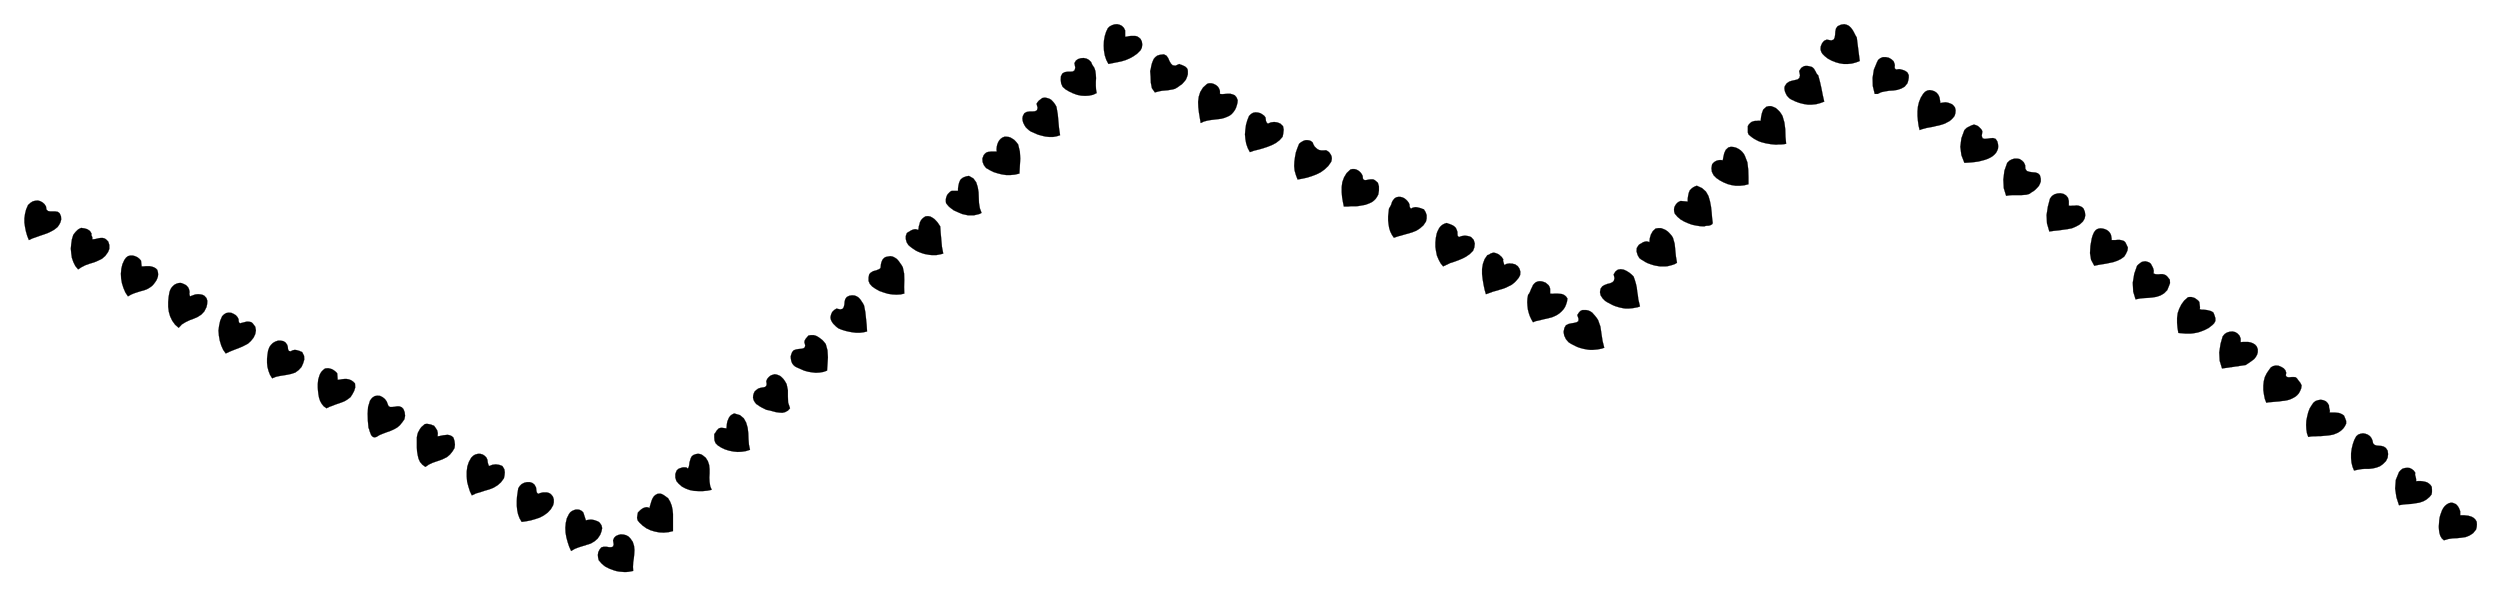 <svg xmlns="http://www.w3.org/2000/svg" fill-rule="evenodd" height="2.786in" preserveAspectRatio="none" stroke-linecap="round" viewBox="0 0 11683 2786" width="11.683in"><style>.pen0{stroke:#000;stroke-width:1;stroke-linejoin:round}.pen1{stroke:none}.brush2{fill:#000}</style><path class="pen1 brush2" d="M5258 142v30l9-1 9-2 9-1h20l9 2 8 5 8 7 6 12 2 14-2 15-6 12-16 16-17 12-18 10-19 8-20 6-20 4-20 4-20 4-10-19-7-21-4-23-1-23 1-23 4-22 6-19 8-17 8-8 11-6 12-4 13-1 12 3 10 5 9 9 6 12z"/><path class="pen0" fill="none" d="M5258 142v30h0l9-1 9-2 9-1h20l9 2 8 5 8 7h0l6 12 2 14-2 15-6 12h0l-16 16-17 12-18 10-19 8-20 6-20 4-20 4-20 4h0l-10-19-7-21-4-23-1-23 1-23 4-22 6-19 8-17h0l8-8 11-6 12-4 13-1 12 3 10 5 9 9 6 12"/><path class="pen1 brush2" d="m8677 175 14 110-18 7-19 5-19 2h-19l-19-3-18-5-18-7-17-9-6-4-6-5-5-4-5-5-5-5-4-6-3-7-2-7v-8l1-8 3-7 3-7 4-5 5-6 6-3 7-3 21 4 11-4 5-10 2-13 1-15 3-14 8-11 16-7 15-2 12 3 11 6 9 9 8 11 6 11 6 12 6 10z"/><path class="pen0" fill="none" d="m8677 175 14 110h0l-18 7-19 5-19 2h-19l-19-3-18-5-18-7-17-9h0l-6-4-6-5-5-4-5-5-5-5-4-6-3-7-2-7h0v-8l1-8 3-7 3-7 4-5 5-6 6-3 7-3h0l21 4 11-4 5-10 2-13 1-15 3-14 8-11 16-7h0l15-2 12 3 11 6 9 9 8 11 6 11 6 12 6 10"/><path class="pen1 brush2" d="m5511 299 6 3 7 2 6 3 7 3 5 4 5 5 3 6 1 7v15l-4 13-5 12-8 10-9 10-11 8-11 8-12 7-11 3-12 2-12 2-12 1-12 1-12 2-12 3-11 3-14-20-5-26-1-28-2-26 3-11 2-12 3-12 4-11 5-11 7-8 9-7 13-4 18-2 12 6 8 11 6 14 7 12 8 8 13 2 18-8z"/><path class="pen0" fill="none" d="M5511 299h0l6 3 7 2 6 3 7 3 5 4 5 5 3 6 1 7h0v15l-4 13-5 12-8 10-9 10-11 8-11 8-12 7h0l-11 3-12 2-12 2-12 1-12 1-12 2-12 3-11 3h0l-14-20-5-26-1-28-2-26h0l3-11 2-12 3-12 4-11 5-11 7-8 9-7 13-4h0l18-2 12 6 8 11 6 14 7 12 8 8 13 2 18-8"/><path class="pen1 brush2" d="m8854 299 1 7-1 7 1 7 6 5 7-1 7-1 7 1 7 2 7 2 7 3 6 4 5 4 6 12v12l-2 12-4 14-13 16-16 9-18 6-19 3-19 1-19 3-19 4-16 8h-14l-9-37-1-38 6-38 14-34 6-12 10-8 12-5h14l14 3 12 7 10 9 5 13z"/><path class="pen0" fill="none" d="M8854 299h0l1 7-1 7 1 7 6 5h0l7-1 7-1 7 1 7 2 7 2 7 3 6 4 5 4h0l6 12v12l-2 12-4 14h0l-13 16-16 9-18 6-19 3-19 1-19 3-19 4-16 8h-14 0l-9-37-1-38 6-38 14-34h0l6-12 10-8 12-5h14l14 3 12 7 10 9 5 13"/><path class="pen1 brush2" d="m5104 302 10 15 5 15 2 17 1 16-1 18v17l1 18 3 17-17 8-19 4-18 1-19-1-19-4-19-7-17-8-17-10-14-12-7-16-2-17 1-17 7-13 11-6 13-2h14l11-1 8-6 3-12-4-21 7-12 10-7 13-4 13-1 14 3 11 6 10 10 5 12z"/><path class="pen0" fill="none" d="M5104 302h0l10 15 5 15 2 17 1 16-1 18v17l1 18 3 17h0l-17 8-19 4-18 1-19-1-19-4-19-7-17-8-17-10h0l-14-12-7-16-2-17 1-17h0l7-13 11-6 13-2h14l11-1 8-6 3-12-4-21h0l7-12 10-7 13-4 13-1 14 3 11 6 10 10 5 12"/><path class="pen1 brush2" d="m8497 352 8 30 7 31 6 31 7 31-19 7-19 5-20 2h-19l-19-3-20-5-19-7-19-9-8-5-7-7-6-7-4-8-4-9-2-8-1-10 2-9 9-13 12-8 13-4 14-3 12-3 8-7 3-12-4-20 5-8 5-7 6-4 7-4 7-1h8l7 1 8 2 7 2 5 4 5 5 3 6 4 6 3 7 4 6 5 5z"/><path class="pen0" fill="none" d="M8497 352h0l8 30 7 31 6 31 7 31h0l-19 7-19 5-20 2h-19l-19-3-20-5-19-7-19-9h0l-8-5-7-7-6-7-4-8-4-9-2-8-1-10 2-9h0l9-13 12-8 13-4 14-3 12-3 8-7 3-12-4-20h0l5-8 5-7 6-4 7-4 7-1h8l7 1 8 2h0l7 2 5 4 5 5 3 6 4 6 3 7 4 6 5 5"/><path class="pen1 brush2" d="M5701 425v14l11 1 13-1 12-1h12l11 3 10 4 8 9 6 14-1 12-3 12-4 12-5 10-7 10-8 9-9 7-10 5-15 6-15 4-16 2-17 2-17 2-16 3-15 4-15 7-4-24-4-24-3-26-1-25 3-24 7-22 13-21 19-17 9-3h10l9 2 9 4 8 5 7 7 5 9 3 9z"/><path class="pen0" fill="none" d="M5701 425v14h0l11 1 13-1 12-1h12l11 3 10 4 8 9 6 14h0l-1 12-3 12-4 12-5 10-7 10-8 9-9 7-10 5h0l-15 6-15 4-16 2-17 2-17 2-16 3-15 4-15 7h0l-4-24-4-24-3-26-1-25 3-24 7-22 13-21 19-17h0l9-3h10l9 2 9 4 8 5 7 7 5 9 3 9"/><path class="pen1 brush2" d="m9064 456 4 26 7-2 8-1 8-1 8 1 8 2 8 3 7 3 6 5 8 10 3 13-1 14-4 13-8 10-8 8-9 7-10 5-9 5-11 4-10 3-11 3-11 2-11 3-11 2-11 2-11 2-11 3-11 3-10 4-5-21-3-22-2-23v-22l2-22 5-21 8-20 11-18 9-10 11-6 11-2 12 2 11 4 10 7 8 10 5 12z"/><path class="pen0" fill="none" d="m9064 456 4 26h0l7-2 8-1 8-1 8 1 8 2 8 3 7 3 6 5h0l8 10 3 13-1 14-4 13h0l-8 10-8 8-9 7-10 5-9 5-11 4-10 3-11 3-11 2-11 3-11 2-11 2-11 2-11 3-11 3-10 4h0l-5-21-3-22-2-23v-22l2-22 5-21 8-20 11-18h0l9-10 11-6 11-2 12 2 11 4 10 7 8 10 5 12"/><path class="pen1 brush2" d="m4937 499 6 34 3 32 3 33 5 34-16 5-17 3h-18l-18-2-17-4-18-5-16-7-16-7-9-6-8-7-8-8-6-10-5-10-3-10-1-11 2-11 7-13 11-6 13-2h14l12-1 9-5 3-11-5-19 5-8 6-7 8-6 8-6 12-2 10 2 10 3 9 5 7 7 7 8 6 9 5 9z"/><path class="pen0" fill="none" d="M4937 499h0l6 34 3 32 3 33 5 34h0l-16 5-17 3h-18l-18-2-17-4-18-5-16-7-16-7h0l-9-6-8-7-8-8-6-10-5-10-3-10-1-11 2-11h0l7-13 11-6 13-2h14l12-1 9-5 3-11-5-19h0l5-8 6-7 8-6 8-6h0l12-2 10 2 10 3 9 5 7 7 7 8 6 9 5 9"/><path class="pen1 brush2" d="m8330 542 9 31 4 32 1 34 3 33-11 2-12 1h-12l-12 1-12-1-11-1-12-2-12-2-12-3-11-3-11-4-10-5-11-6-9-6-9-7-9-8-3-9v-30l5-8 6-6 6-5 8-3 8-2h9l9-1 9 1 2-19 4-18 6-16 14-13 12-3h11l11 4 11 5 9 8 9 9 7 10 6 10z"/><path class="pen0" fill="none" d="M8330 542h0l9 31 4 32 1 34 3 33h0l-11 2-12 1h-12l-12 1-12-1-11-1-12-2-12-2-12-3-11-3-11-4-10-5-11-6-9-6-9-7-9-8h0l-3-9v-30h0l5-8 6-6 6-5 8-3 8-2h9l9-1 9 1h0l2-19 4-18 6-16 14-13h0l12-3h11l11 4 11 5 9 8 9 9 7 10 6 10"/><path class="pen1 brush2" d="m5914 549 1 8 1 8 3 7 6 6 7-3 7-3 8-1 7-1 8 1 7 1 8 3 7 3 12 12 3 16-2 18-3 15-14 16-17 13-19 10-20 8-21 7-21 6-21 5-20 7-10-19-7-20-4-22-2-22 2-23 3-22 6-21 8-20 9-9 10-6 11-2 12 1 11 3 10 6 8 6 6 8z"/><path class="pen0" fill="none" d="M5914 549h0l1 8 1 8 3 7 6 6h0l7-3 7-3 8-1 7-1 8 1 7 1 8 3 7 3h0l12 12 3 16-2 18-3 15h0l-14 16-17 13-19 10-20 8-21 7-21 6-21 5-20 7h0l-10-19-7-20-4-22-2-22 2-23 3-22 6-21 8-20h0l9-9 10-6 11-2 12 1 11 3 10 6 8 6 6 8"/><path class="pen1 brush2" d="m9264 615-3 20 4 11 9 3 13-1 14-2 13-1 12 4 8 12 3 12 1 11-1 11-4 10-5 9-7 8-8 7-9 6-14 7-14 5-15 4-16 4-15 2-17 2-16 1-17 1-14-36-5-39 5-40 14-38 5-5 5-5 5-3 6-3 6-3 6-3 6-2 6-2 6 2 6 2 6 3 5 4 5 5 5 5 4 6 2 6z"/><path class="pen0" fill="none" d="M9264 615h0l-3 20 4 11 9 3 13-1 14-2 13-1 12 4 8 12h0l3 12 1 11-1 11-4 10-5 9-7 8-8 7-9 6h0l-14 7-14 5-15 4-16 4-15 2-17 2-16 1-17 1h0l-14-36-5-39 5-40 14-38h0l5-5 5-5 5-3 6-3 6-3 6-3 6-2 6-2h0l6 2 6 2 6 3 5 4 5 5 5 5 4 6 2 6"/><path class="pen1 brush2" d="m4758 675 8 33 2 33-2 35-2 35-21 5-21 2h-20l-20-3-20-5-19-6-18-9-17-10-10-13-6-15-1-16 6-16 6-7 6-5 8-3 8-1 8-1h25l-1-10 1-11 2-10 4-11 5-9 7-8 8-6 10-4h10l10 1 9 3 8 5 8 5 7 7 6 7 6 8z"/><path class="pen0" fill="none" d="M4758 675h0l8 33 2 33-2 35-2 35h0l-21 5-21 2h-20l-20-3-20-5-19-6-18-9-17-10h0l-10-13-6-15-1-16 6-16h0l6-7 6-5 8-3 8-1 8-1h25l-1-10 1-11 2-10 4-11 5-9 7-8 8-6 10-4h10l10 1 9 3 8 5 8 5 7 7 6 7 6 8"/><path class="pen1 brush2" d="m6197 702 7 4 7 5 5 7 4 6 3 8 1 8-1 8-2 8-14 20-17 16-18 13-20 10-21 8-22 7-23 5-22 4-8-21-6-21-2-21 1-21 3-22 4-21 7-20 8-20 7-6 8-5 8-4 8-2h8l8 1 8 3 8 6 4 10 5 9 7 7 7 6 8 4 10 2h10l12-1z"/><path class="pen0" fill="none" d="M6197 702h0l7 4 7 5 5 7 4 6 3 8 1 8-1 8-2 8h0l-14 20-17 16-18 13-20 10-21 8-22 7-23 5-22 4h0l-8-21-6-21-2-21 1-21 3-22 4-21 7-20 8-20h0l7-6 8-5 8-4 8-2h8l8 1 8 3 8 6h0l4 10 5 9 7 7 7 6 8 4 10 2h10l12-1"/><path class="pen1 brush2" d="m8154 728 12 31 4 35 1 34v33l-20 5-20 2h-20l-19-3-19-5-19-8-17-9-16-11-13-13-8-16-2-17 3-18 4-5 5-5 6-4 6-3 7-2 7-1h7l8 1 3-17 4-17 7-15 12-11 12-3 12 1 12 3 12 6 10 7 8 8 7 9 4 8z"/><path class="pen0" fill="none" d="M8154 728h0l12 31 4 35 1 34v33h0l-20 5-20 2h-20l-19-3-19-5-19-8-17-9-16-11h0l-13-13-8-16-2-17 3-18h0l4-5 5-5 6-4 6-3 7-2 7-1h7l8 1h0l3-17 4-17 7-15 12-11h0l12-3 12 1 12 3 12 6 10 7 8 8 7 9 4 8"/><path class="pen1 brush2" d="m9464 772 1 17 7 10 12 4 14 2 14 1 12 4 9 9 4 16v13l-4 11-5 10-8 9-9 9-9 7-10 6-8 6-14 4-13 1-14 1h-41l-13 1-14 2-11-36-2-40 5-41 13-37 10-10 11-6 13-4h12l12 2 11 7 9 9 6 13z"/><path class="pen0" fill="none" d="M9464 772h0l1 17 7 10 12 4 14 2 14 1 12 4 9 9 4 16h0v13l-4 11-5 10-8 9-9 9-9 7-10 6-8 6h0l-14 4-13 1-14 1h-41l-13 1-14 2h0l-11-36-2-40 5-41 13-37h0l10-10 11-6 13-4h12l12 2 11 7 9 9 6 13"/><path class="pen1 brush2" d="m6368 822 1 12 4 6 6 2 9-1 9-2 10-1h10l8 4 14 12 5 17v19l-3 19-6 11-6 9-8 8-9 7-10 5-10 4-11 4-11 2-11 2-12 2-12 1h-23l-11 1h-21l-4-20-4-23-2-24v-24l3-23 8-22 12-20 18-17 9-2h9l9 2 8 4 7 5 6 6 5 7 4 8z"/><path class="pen0" fill="none" d="M6368 822h0l1 12 4 6 6 2 9-1 9-2 10-1h10l8 4h0l14 12 5 17v19l-3 19h0l-6 11-6 9-8 8-9 7-10 5-10 4-11 4-11 2-11 2-12 2-12 1h-23l-11 1h-21 0l-4-20-4-23-2-24v-24l3-23 8-22 12-20 18-17h0l9-2h9l9 2 8 4 7 5 6 6 5 7 4 8"/><path class="pen1 brush2" d="m4587 995-10 5-12 3-13 3h-29l-14-3-13-3-12-5-9-4-9-4-9-4-8-6-8-6-7-6-7-8-6-8-1-9v-9l2-9 3-8 4-7 6-6 5-5 7-4h30v-12l2-13 3-13 5-12 4-5 4-3 5-4 5-2 5-2 6-2 6-1 6-1 21 12 13 18 7 22 4 24 1 26 1 25 4 24 8 22z"/><path class="pen0" fill="none" d="M4587 995h0l-10 5-12 3-13 3h-29l-14-3-13-3-12-5h0l-9-4-9-4-9-4-8-6-8-6-7-6-7-8-6-8h0l-1-9v-9l2-9 3-8 4-7 6-6 5-5 7-4h30v-12l2-13 3-13 5-12h0l4-5 4-3 5-4 5-2 5-2 6-2 6-1 6-1h0l21 12 13 18 7 22 4 24 1 26 1 25 4 24 8 22"/><path class="pen1 brush2" d="m8004 1042-2 5-4 3-4 2-6 2-6 1h-6l-6 1-6 2-19-1-19-3-19-4-19-7-18-8-17-10-14-12-12-14-3-9-1-10 1-9 3-8 5-8 6-7 7-5 9-4 33 3v-13l2-14 3-14 5-12 4-4 4-4 4-3 4-3 4-2 4-2 5-2 4-1 24 11 18 16 12 21 7 24 5 26 3 26 2 26 3 24z"/><path class="pen0" fill="none" d="M8004 1042h0l-2 5-4 3-4 2-6 2-6 1h-6l-6 1-6 2h0l-19-1-19-3-19-4-19-7-18-8-17-10-14-12-12-14h0l-3-9-1-10 1-9 3-8 5-8 6-7 7-5 9-4 33 3h0v-13l2-14 3-14 5-12h0l4-4 4-4 4-3 4-3 4-2 4-2 5-2 4-1h0l24 11 18 16 12 21 7 24 5 26 3 26 2 26 3 24"/><path class="pen1 brush2" d="M9668 939v22l9 1 9-1h9l9-1 9 1 9 3 8 4 7 7 6 15 2 16-3 15-8 14-15 14-18 10-19 8-21 4-22 3-21 3-21 2-20 3-11-38-2-39 6-39 10-38 9-12 12-8 14-4 14-1 14 3 12 7 9 11 4 15z"/><path class="pen0" fill="none" d="M9668 939v22h0l9 1 9-1h9l9-1 9 1 9 3 8 4 7 7h0l6 15 2 16-3 15-8 14h0l-15 14-18 10-19 8-21 4-22 3-21 3-21 2-20 3h0l-11-38-2-39 6-39 10-38h0l9-12 12-8 14-4 14-1 14 3 12 7 9 11 4 15"/><path class="pen1 brush2" d="M6587 956v5l1 6 2 4 4 4 7-4 7-2 8-1 8 1 8 2 8 2 7 3 7 2 8 13 5 14v16l-3 14-12 18-16 14-17 11-20 8-21 6-21 6-22 6-21 7-9-13-8-16-5-16-3-18-2-18v-19l2-18 2-18 4-7 4-7 3-7 2-7 3-7 5-7 5-6 8-5 9-2h10l9 2 9 4 8 6 7 7 6 8 4 9z"/><path class="pen0" fill="none" d="M6587 956h0v5l1 6 2 4 4 4h0l7-4 7-2 8-1 8 1 8 2 8 2 7 3 7 2h0l8 13 5 14v16l-3 14h0l-12 18-16 14-17 11-20 8-21 6-21 6-22 6-21 7h0l-9-13-8-16-5-16-3-18-2-18v-19l2-18 2-18h0l4-7 4-7 3-7 2-7 3-7 5-7 5-6 8-5h0l9-2h10l9 2 9 4 8 6 7 7 6 8 4 9"/><path class="pen1 brush2" d="m215 965 2 14 7 7 10 2h24l12 2 9 7 6 14 1 15-4 14-6 11-7 10-15 12-16 9-17 8-17 6-18 6-17 6-17 6-17 8-8-20-6-21-4-20-3-21v-20l3-21 5-20 9-21 11-10 11-7 12-3 12-1 11 3 11 6 9 8 7 11z"/><path class="pen0" fill="none" d="M215 965h0l2 14 7 7 10 2h24l12 2 9 7 6 14h0l1 15-4 14-6 11-7 10h0l-15 12-16 9-17 8-17 6-18 6-17 6-17 6-17 8h0l-8-20-6-21-4-20-3-21v-20l3-21 5-20 9-21h0l11-10 11-7 12-3 12-1 11 3 11 6 9 8 7 11"/><path class="pen1 brush2" d="m4394 1058 2 30 3 33 3 33 6 31-11 3-10 2-11 2h-22l-11-1-11-2-11-2-10-3-11-4-10-4-10-5-9-6-9-6-9-7-8-7-8-13-4-15v-14l5-14 6-4 7-4 6-4 7-3 6-2 7-1 7 1 7 3 2-9 1-9 3-9 2-9 4-8 6-8 7-6 9-6 12-1 11 2 9 5 9 6 8 8 8 9 6 9 6 9z"/><path class="pen0" fill="none" d="M4394 1058h0l2 30 3 33 3 33 6 31h0l-11 3-10 2-11 2h-22l-11-1-11-2-11-2-10-3-11-4-10-4-10-5-9-6-9-6-9-7-8-7h0l-8-13-4-15v-14l5-14h0l6-4 7-4 6-4 7-3 6-2 7-1 7 1 7 3h0l2-9 1-9 3-9 2-9 4-8 6-8 7-6 9-6h0l12-1 11 2 9 5 9 6 8 8 8 9 6 9 6 9"/><path class="pen1 brush2" d="m6808 1075 3 9v9l1 9 6 6 7-3 7-2 7-1 7-1 7 1 7 1 8 2 7 3 12 13 5 17-2 18-6 16-15 15-17 12-17 9-19 8-19 7-19 6-17 8-17 8-12-15-9-17-8-19-4-20-3-20v-21l2-21 4-20 3-9 4-8 4-8 5-7 6-6 7-5 8-4 10-3 7 3 7 2 7 3 7 3 6 4 6 5 4 6 3 7z"/><path class="pen0" fill="none" d="M6808 1075h0l3 9v9l1 9 6 6h0l7-3 7-2 7-1 7-1 7 1 7 1 8 2 7 3h0l12 13 5 17-2 18-6 16h0l-15 15-17 12-17 9-19 8-19 7-19 6-17 8-17 8h0l-12-15-9-17-8-19-4-20-3-20v-21l2-21 4-20h0l3-9 4-8 4-8 5-7 6-6 7-5 8-4 10-3h0l7 3 7 2 7 3 7 3 6 4 6 5 4 6 3 7"/><path class="pen1 brush2" d="m428 1092-1 7 3 6 2 6-1 7h7l8-1 8-2 9-2 8-1h9l8 2 7 4 11 11 5 16v18l-6 15-13 18-15 13-18 9-19 8-20 6-20 7-18 9-17 11-13-16-9-18-7-20-3-21-2-22 2-22 3-21 6-20 3-5 4-5 4-5 5-5 4-4 5-4 6-3 6-3 7 1 8 1 7 2 7 2 6 4 6 4 4 6 4 7z"/><path class="pen0" fill="none" d="M428 1092h0l-1 7 3 6 2 6-1 7h7l8-1 8-2 9-2 8-1h9l8 2 7 4h0l11 11 5 16v18l-6 15h0l-13 18-15 13-18 9-19 8-20 6-20 7-18 9-17 11h0l-13-16-9-18-7-20-3-21-2-22 2-22 3-21 6-20h0l3-5 4-5 4-5 5-5 4-4 5-4 6-3 6-3h0l7 1 8 1 7 2 7 2 6 4 6 4 4 6 4 7"/><path class="pen1 brush2" d="m7818 1111 8 28 3 30 3 30 5 29-10 6-11 4-11 3-12 3-11 1h-24l-12-2-12-2-11-3-12-4-11-4-10-5-10-6-10-6-9-7-8-14-5-17 1-16 9-14 5-4 6-3 6-4 6-3 7-2 6-1 7 1 7 3 2-19 5-17 9-16 13-12 13-2h12l11 4 11 5 10 7 9 9 8 9 7 11z"/><path class="pen0" fill="none" d="M7818 1111h0l8 28 3 30 3 30 5 29h0l-10 6-11 4-11 3-12 3-11 1h-24l-12-2-12-2-11-3-12-4-11-4-10-5-10-6-10-6-9-7h0l-8-14-5-17 1-16 9-14h0l5-4 6-3 6-4 6-3 7-2 6-1 7 1 7 3h0l2-19 5-17 9-16 13-12h0l13-2h12l11 4 11 5 10 7 9 9 8 9 7 11"/><path class="pen1 brush2" d="m9864 1095 2 7 1 6 1 7v7h17l11-1h10l10 2 9 3 7 6 5 10 7 15-2 14-7 15-8 13-15 11-16 8-17 6-18 4-18 4-19 3-18 3-19 4-15-28-5-31 2-34 6-34 2-7 2-7 3-7 3-7 4-6 5-6 6-4 8-3 9-1 9 1 8 2 8 3 7 4 6 5 5 6 4 7z"/><path class="pen0" fill="none" d="M9864 1095h0l2 7 1 6 1 7v7h17l11-1h10l10 2 9 3 7 6 5 10h0l7 15-2 14-7 15-8 13h0l-15 11-16 8-17 6-18 4-18 4-19 3-18 3-19 4h0l-15-28-5-31 2-34 6-34h0l2-7 2-7 3-7 3-7 4-6 5-6 6-4 8-3h0l9-1 9 1 8 2 8 3 7 4 6 5 5 6 4 7"/><path class="pen1 brush2" d="m7025 1211-1 8 2 6 2 7 2 7 5-3 6-3 7-1 7-1 6 1h7l6 2 6 1 13 9 8 12 4 14-1 15-6 12-8 10-8 9-9 8-9 7-10 5-10 5-11 5-11 4-11 3-12 4-11 3-11 3-11 4-11 4-11 4-6-21-5-24-4-24-3-25v-24l4-24 8-22 13-19 5-1 4-2 4-3 4-2 4-1 5-2h5l5 1 6 2 5 2 6 3 5 4 4 4 5 4 3 5 4 5z"/><path class="pen0" fill="none" d="M7025 1211h0l-1 8 2 6 2 7 2 7h0l5-3 6-3 7-1 7-1 6 1h7l6 2 6 1h0l13 9 8 12 4 14-1 15h0l-6 12-8 10-8 9-9 8-9 7-10 5-10 5-11 5-11 4-11 3-12 4-11 3-11 3-11 4-11 4-11 4h0l-6-21-5-24-4-24-3-25v-24l4-24 8-22 13-19h0l5-1 4-2 4-3 4-2 4-1 5-2h5l5 1h0l6 2 5 2 6 3 5 4 4 4 5 4 3 5 4 5"/><path class="pen1 brush2" d="m659 1218 3 27h9l10-1h19l10 2 9 3 9 5 7 7 3 11 1 10-1 10-3 9-4 9-6 9-6 8-7 8-12 9-14 8-14 5-15 4-16 5-15 5-14 6-14 8-12-18-9-21-7-22-4-23-1-22 2-23 5-21 9-20 8-11 9-7 11-3h11l11 3 11 5 9 7 8 9z"/><path class="pen0" fill="none" d="m659 1218 3 27h9l10-1h19l10 2 9 3 9 5 7 7h0l3 11 1 10-1 10-3 9-4 9-6 9-6 8-7 8h0l-12 9-14 8-14 5-15 4-16 5-15 5-14 6-14 8h0l-12-18-9-21-7-22-4-23-1-22 2-23 5-21 9-20h0l8-11 9-7 11-3h11l11 3 11 5 9 7 8 9"/><path class="pen1 brush2" d="m4219 1249 6 29 1 31-1 32 1 31-18 4-19 1-19-1-20-3-20-6-20-7-18-10-16-11-11-12-6-14v-16l3-15 6-7 6-4 7-4 8-2 7-2 7-3 7-3 5-5 1-9 1-9 2-8 3-8 4-7 6-6 7-4 9-2 13-2 11 2 10 5 10 7 8 9 7 10 7 10 5 9z"/><path class="pen0" fill="none" d="M4219 1249h0l6 29 1 31-1 32 1 31h0l-18 4-19 1-19-1-20-3-20-6-20-7-18-10-16-11h0l-11-12-6-14v-16l3-15h0l6-7 6-4 7-4 8-2 7-2 7-3 7-3 5-5h0l1-9 1-9 2-8 3-8 4-7 6-6 7-4 9-2h0l13-2 11 2 10 5 10 7 8 9 7 10 7 10 5 9"/><path class="pen1 brush2" d="m10051 1232 6 11 5 10 3 12-1 13 8 3 8 1h8l9-1h9l8 2 7 3 7 6 12 15 1 16-6 16-7 17-15 15-17 10-18 6-18 3-20 2-20 1-20 2-20 4-11-36-2-42 7-42 13-37 7-7 8-6 7-5 9-2 8-1 8 2 9 3 8 6z"/><path class="pen0" fill="none" d="M10051 1232h0l6 11 5 10 3 12-1 13h0l8 3 8 1h8l9-1h9l8 2 7 3 7 6h0l12 15 1 16-6 16-7 17h0l-15 15-17 10-18 6-18 3-20 2-20 1-20 2-20 4h0l-11-36-2-42 7-42 13-37h0l7-7 8-6 7-5 9-2 8-1 8 2 9 3 8 6"/><path class="pen1 brush2" d="m7634 1292 6 17 5 17 4 18 2 18 3 18 2 18 4 17 4 17-11 4-11 2-11 2-10 1-11 1h-11l-10-1-10-2-10-2-10-3-10-3-10-4-10-5-9-5-10-5-9-6-12-12-9-14-3-15 3-16 8-11 10-6 13-5 13-3 11-5 7-7 3-12-4-18 9-14 11-8 13-2 14 2 13 6 13 8 11 9 9 9z"/><path class="pen0" fill="none" d="M7634 1292h0l6 17 5 17 4 18 2 18 3 18 2 18 4 17 4 17h0l-11 4-11 2-11 2-10 1-11 1h-11l-10-1-10-2-10-2-10-3-10-3-10-4-10-5-9-5-10-5-9-6h0l-12-12-9-14-3-15 3-16h0l8-11 10-6 13-5 13-3 11-5 7-7 3-12-4-18h0l9-14 11-8 13-2 14 2 13 6 13 8 11 9 9 9"/><path class="pen1 brush2" d="M7244 1349v23l11 1 11-1h12l11 1 10 1 10 4 9 7 7 10-2 14-4 13-5 12-7 11-9 10-10 9-12 8-12 6-12 5-12 3-13 3-13 3-12 3-13 3-13 3-12 5-8-14-7-15-5-15-4-16-2-17-1-17 1-17 3-17 6-8 4-9 4-10 5-10 4-9 6-7 7-6 10-4 9-1 10 1 9 3 8 3 7 6 7 6 4 7 3 9z"/><path class="pen0" fill="none" d="M7244 1349v23h0l11 1 11-1h12l11 1 10 1 10 4 9 7 7 10h0l-2 14-4 13-5 12-7 11-9 10-10 9-12 8-12 6h0l-12 5-12 3-13 3-13 3-12 3-13 3-13 3-12 5h0l-8-14-7-15-5-15-4-16-2-17-1-17 1-17 3-17h0l6-8 4-9 4-10 5-10 4-9 6-7 7-6 10-4h0l9-1 10 1 9 3 8 3 7 6 7 6 4 7 3 9"/><path class="pen1 brush2" d="m885 1358 1 7-1 7 1 7 2 6 8-3 8-3 9-3 9-1h8l9 1 8 2 8 4 10 11 4 13-1 15-3 14-10 20-14 15-17 11-18 8-19 7-19 9-18 11-15 16-17-15-13-18-10-21-6-21-3-23v-23l2-23 4-23 3-9 4-8 5-7 6-6 6-5 8-4 9-3 9-1 7 1 7 3 7 3 7 4 5 5 5 6 3 7 2 7z"/><path class="pen0" fill="none" d="M885 1358h0l1 7-1 7 1 7 2 6h0l8-3 8-3 9-3 9-1h8l9 1 8 2 8 4h0l10 11 4 13-1 15-3 14h0l-10 20-14 15-17 11-18 8-19 7-19 9-18 11-15 16h0l-17-15-13-18-10-21-6-21-3-23v-23l2-23 4-23h0l3-9 4-8 5-7 6-6 6-5 8-4 9-3 9-1h0l7 1 7 3 7 3 7 4 5 5 5 6 3 7 2 7"/><path class="pen1 brush2" d="m4038 1428 6 31 3 29 3 29 2 32-17 4-17 2h-17l-17-2-17-3-17-4-16-5-15-6-7-5-6-5-6-6-6-6-5-7-4-7-3-8-1-9 3-13 5-11 9-9 11-7 18 4 11-3 5-8 3-12 1-13 3-12 7-10 12-6 13-2 12 1 10 4 9 6 8 9 6 9 6 9 5 10z"/><path class="pen0" fill="none" d="M4038 1428h0l6 31 3 29 3 29 2 32h0l-17 4-17 2h-17l-17-2-17-3-17-4-16-5-15-6h0l-7-5-6-5-6-6-6-6-5-7-4-7-3-8-1-9h0l3-13 5-11 9-9 11-7h0l18 4 11-3 5-8 3-12 1-13 3-12 7-10 12-6h0l13-2 12 1 10 4 9 6 8 9 6 9 6 9 5 10"/><path class="pen1 brush2" d="m10278 1411 1 9 1 8 1 8-1 9 8 2h9l8 1 9 1 8 2 8 2 7 3 7 5 5 13 4 13v13l-6 11-8 8-9 7-9 7-10 5-10 5-10 4-11 4-10 3-11 2-12 2-11 1h-22l-12-1-11-1-11-1-4-24-2-23v-23l3-23 7-20 10-20 13-18 18-16 8-1h8l7 2 7 2 6 4 6 4 6 5 5 6z"/><path class="pen0" fill="none" d="M10278 1411h0l1 9 1 8 1 8-1 9h0l8 2h9l8 1 9 1 8 2 8 2 7 3 7 5h0l5 13 4 13v13l-6 11h0l-8 8-9 7-9 7-10 5-10 5-10 4-11 4-10 3-11 2-12 2-11 1h-22l-12-1-11-1-11-1h0l-4-24-2-23v-23l3-23 7-20 10-20 13-18 18-16h0l8-1h8l7 2 7 2 6 4 6 4 6 5 5 6"/><path class="pen1 brush2" d="m7468 1495 11 31 5 34 5 33 8 32-11 4-10 2-11 2-11 1-11 1h-11l-11-1-11-2-11-2-11-3-10-3-10-4-10-5-10-5-9-5-9-6-12-14-8-17-3-17 4-19 7-12 12-6 13-3 13-2 12-3 8-5 1-11-6-18 3-4 3-5 3-4 3-3 3-3 4-2 5-2h18l10 2 9 4 9 6 7 8 7 8 7 9 6 9z"/><path class="pen0" fill="none" d="M7468 1495h0l11 31 5 34 5 33 8 32h0l-11 4-10 2-11 2-11 1-11 1h-11l-11-1-11-2-11-2-11-3-10-3-10-4-10-5-10-5-9-5-9-6h0l-12-14-8-17-3-17 4-19h0l7-12 12-6 13-3 13-2 12-3 8-5 1-11-6-18h0l3-4 3-5 3-4 3-3 3-3 4-2 5-2h18l10 2 9 4 9 6 7 8 7 8 7 9 6 9"/><path class="pen1 brush2" d="M1115 1492v5l1 6 1 4 5 4 7-2 8-2 8-2 8-2h7l8 1 7 2 6 5 12 16 3 17-3 17-8 17-12 15-14 13-17 9-17 8-18 7-18 7-17 7-17 8-12-17-9-20-7-23-4-23-2-24 3-23 5-23 9-21 9-9 10-6 12-2 12 1 11 5 10 6 8 9 5 10z"/><path class="pen0" fill="none" d="M1115 1492h0v5l1 6 1 4 5 4h0l7-2 8-2 8-2 8-2h7l8 1 7 2 6 5h0l12 16 3 17-3 17-8 17h0l-12 15-14 13-17 9-17 8-18 7-18 7-17 7-17 8h0l-12-17-9-20-7-23-4-23-2-24 3-23 5-23 9-21h0l9-9 10-6 12-2 12 1 11 5 10 6 8 9 5 10"/><path class="pen1 brush2" d="M10471 1582v17l11-1h24l11 2 11 4 10 6 8 9 5 13v14l-3 11-6 11-7 9-10 8-10 7-10 7-11 7-110 16-11-36-2-39 6-40 10-35 9-11 11-7 13-4 13-1 13 3 11 7 9 10 5 13z"/><path class="pen0" fill="none" d="M10471 1582v17h0l11-1h24l11 2 11 4 10 6 8 9 5 13h0v14l-3 11-6 11-7 9-10 8-10 7-10 7-11 7-110 16h0l-11-36-2-39 6-40 10-35h0l9-11 11-7 13-4 13-1 13 3 11 7 9 10 5 13"/><path class="pen1 brush2" d="m3859 1608 8 29 2 33-2 33-2 29-17 6-18 3-18 1-18-2-18-3-18-5-16-7-16-7-10-5-8-7-6-8-4-10-2-11-1-11 3-11 4-10 7-8 11-4 12-2 12-1 10-2 7-5 2-9-4-15 2-9 5-8 6-7 6-7 12-2h12l11 3 11 6 10 7 10 8 8 9 7 9z"/><path class="pen0" fill="none" d="M3859 1608h0l8 29 2 33-2 33-2 29h0l-17 6-18 3-18 1-18-2-18-3-18-5-16-7-16-7h0l-10-5-8-7-6-8-4-10-2-11-1-11 3-11 4-10h0l7-8 11-4 12-2 12-1 10-2 7-5 2-9-4-15h0l2-9 5-8 6-7 6-7h0l12-2h12l11 3 11 6 10 7 10 8 8 9 7 9"/><path class="pen1 brush2" d="m1342 1611 3 10 1 11 4 8 9 2 6-4 7-2 6-1 8 1 7 2 7 2 6 3 6 2 9 18 1 17-5 17-8 18-14 15-15 11-18 6-18 4-18 3-19 3-18 4-17 7-10-16-7-18-5-19-2-19v-20l2-19 3-19 6-16 7-10 9-9 12-7 12-4h13l12 2 10 6 8 11z"/><path class="pen0" fill="none" d="M1342 1611h0l3 10 1 11 4 8 9 2h0l6-4 7-2 6-1 8 1 7 2 7 2 6 3 6 2h0l9 18 1 17-5 17-8 18h0l-14 15-15 11-18 6-18 4-18 3-19 3-18 4-17 7h0l-10-16-7-18-5-19-2-19v-20l2-19 3-19 6-16h0l7-10 9-9 12-7 12-4h13l12 2 10 6 8 11"/><path class="pen1 brush2" d="m10684 1742-2 12 3 6 7 3h8l10-1h10l8 1 6 5 8 11 8 10 6 12-2 14-5 12-6 11-7 8-8 7-10 6-10 5-10 4-12 3-11 2-12 1-12 2-13 1-12 1-12 1-12 1-11 2-7-18-4-20-3-21v-21l2-20 5-20 9-18 11-16 8-11 10-6 13-3 13 1 12 5 12 7 8 9 4 12z"/><path class="pen0" fill="none" d="M10684 1742h0l-2 12 3 6 7 3h8l10-1h10l8 1 6 5h0l8 11 8 10 6 12-2 14h0l-5 12-6 11-7 8-8 7-10 6-10 5-10 4-12 3-11 2-12 1-12 2-13 1-12 1-12 1-12 1-11 2h0l-7-18-4-20-3-21v-21l2-20 5-20 9-18 11-16h0l8-11 10-6 13-3 13 1 12 5 12 7 8 9 4 12"/><path class="pen1 brush2" d="m1576 1745 2 30 10-1 11-2 11-1h10l11 2 10 4 9 6 9 9 1 19-5 16-8 15-9 14-13 10-13 8-14 6-14 5-15 5-15 6-14 5-14 7-13-9-9-11-8-14-5-15-3-16-2-17-1-16v-15l1-11 1-10 3-10 3-10 4-9 6-9 7-7 9-7 9-1h8l8 2 7 2 7 4 7 5 6 5 5 6z"/><path class="pen0" fill="none" d="m1576 1745 2 30h0l10-1 11-2 11-1h10l11 2 10 4 9 6 9 9h0l1 19-5 16-8 15-9 14h0l-13 10-13 8-14 6-14 5-15 5-15 6-14 5-14 7h0l-13-9-9-11-8-14-5-15-3-16-2-17-1-16v-15h0l1-11 1-10 3-10 3-10 4-9 6-9 7-7 9-7h0l9-1h8l8 2 7 2 7 4 7 5 6 5 5 6"/><path class="pen1 brush2" d="m3676 1795 6 29v29l1 28 9 27-10 11-13 7-13 3-15-1-15-2-15-4-15-4-15-3-10-5-10-5-9-5-9-6-9-6-7-9-5-9-3-12 1-11 3-10 4-8 8-7 8-6 9-3 9-2 8-1 7-2 5-5 2-8-2-13 2-6 3-6 4-5 5-5 5-4 6-3 7-2 6-2 9 1 9 3 9 4 7 6 7 7 6 8 5 8 5 9z"/><path class="pen0" fill="none" d="M3676 1795h0l6 29v29l1 28 9 27h0l-10 11-13 7-13 3-15-1-15-2-15-4-15-4-15-3h0l-10-5-10-5-9-5-9-6-9-6-7-9-5-9-3-12h0l1-11 3-10 4-8 8-7h0l8-6 9-3 9-2 8-1 7-2 5-5 2-8-2-13h0l2-6 3-6 4-5 5-5 5-4 6-3 7-2 6-2h0l9 1 9 3 9 4 7 6 7 7 6 8 5 8 5 9"/><path class="pen1 brush2" d="m1812 1889 4 9 7 4h9l11-1 12-2h11l11 4 8 8 6 15 2 17-3 16-9 13-12 15-13 11-16 9-16 7-17 6-16 6-17 7-15 9-9 2-7-2-6-5-4-7-3-8-3-8-2-8-3-7-3-33-1-33 2-31 9-30 10-13 12-8 12-2 13 1 12 6 11 9 8 11 5 13z"/><path class="pen0" fill="none" d="M1812 1889h0l4 9 7 4h9l11-1 12-2h11l11 4 8 8h0l6 15 2 17-3 16-9 13h0l-12 15-13 11-16 9-16 7-17 6-16 6-17 7-15 9h0l-9 2-7-2-6-5-4-7-3-8-3-8-2-8-3-7h0l-3-33-1-33 2-31 9-30h0l10-13 12-8 12-2 13 1 12 6 11 9 8 11 5 13"/><path class="pen1 brush2" d="M10884 1895v8l2 8 2 8-1 9h26l9 1 9 1 8 3 8 4 7 5 5 12 5 13v13l-6 12-7 10-8 8-9 7-10 6-10 4-10 4-11 2-12 2-12 1-11 1-12 1h-12l-12 1h-12l-12 1-11 2-6-17-3-19-1-20 1-20 4-20 5-20 7-18 10-16 7-10 10-8 12-4 12-2 12 2 12 5 9 9 6 11z"/><path class="pen0" fill="none" d="M10884 1895h0v8l2 8 2 8-1 9h26l9 1 9 1 8 3 8 4 7 5h0l5 12 5 13v13l-6 12h0l-7 10-8 8-9 7-10 6-10 4-10 4-11 2-12 2-12 1-11 1-12 1h-12l-12 1h-12l-12 1-11 2h0l-6-17-3-19-1-20 1-20 4-20 5-20 7-18 10-16h0l7-10 10-8 12-4 12-2 12 2 12 5 9 9 6 11"/><path class="pen1 brush2" d="m3505 2102-19 6-19 3-20 1-20-2-20-4-19-6-17-8-16-10-11-11-5-13-1-14v-16l4-4 3-5 3-5 3-4 4-4 4-4 6-2 7-1 23 3 1-11 1-10 2-11 4-10 4-9 6-8 8-6 10-5 27 8 18 15 11 20 7 24 3 26 1 27 2 26 5 24z"/><path class="pen0" fill="none" d="M3505 2102h0l-19 6-19 3-20 1-20-2-20-4-19-6-17-8-16-10h0l-11-11-5-13-1-14v-16h0l4-4 3-5 3-5 3-4 4-4 4-4 6-2 7-1 23 3h0l1-11 1-10 2-11 4-10 4-9 6-8 8-6 10-5h0l27 8 18 15 11 20 7 24 3 26 1 27 2 26 5 24"/><path class="pen1 brush2" d="m2028 1989 8 11 7 11 3 13-1 15 8-1 9-2 10-2 10-1 10-1 10 2 9 4 8 7 5 16 2 17-2 16-9 15-12 15-14 12-16 8-17 7-18 6-17 6-17 8-16 11-14-10-11-13-7-15-4-17-3-18-1-18v-47l2-11 3-11 5-9 5-9 6-8 8-7 8-7 7-1h6l6 1 5 1 5 1 5 2 4 2 5 1z"/><path class="pen0" fill="none" d="M2028 1989h0l8 11 7 11 3 13-1 15h0l8-1 9-2 10-2 10-1 10-1 10 2 9 4 8 7h0l5 16 2 17-2 16-9 15h0l-12 15-14 12-16 8-17 7-18 6-17 6-17 8-16 11h0l-14-10-11-13-7-15-4-17-3-18-1-18v-35h0v-12l2-11 3-11 5-9 5-9 6-8 8-7 8-7h0l7-1h6l6 1 5 1 5 1 5 2 4 2 5 1"/><path class="pen1 brush2" d="m11087 2058 3 14 7 7 9 3 11 1 12 1 11 3 10 7 8 12 2 16-2 17-8 16-13 13-15 11-16 6-17 4-17 2h-18l-17 1-18 3-18 4-7-17-5-20-2-21v-22l3-22 5-21 7-20 9-17 9-8 11-4 12-2 11 2 11 4 10 7 7 9 5 11z"/><path class="pen0" fill="none" d="M11087 2058h0l3 14 7 7 9 3 11 1 12 1 11 3 10 7 8 12h0l2 16-2 17-8 16-13 13h0l-15 11-16 6-17 4-17 2h-18l-17 1-18 3-18 4h0l-7-17-5-20-2-21v-22l3-22 5-21 7-20 9-17h0l9-8 11-4 12-2 11 2 11 4 10 7 7 9 5 11"/><path class="pen1 brush2" d="m2278 2149 1 9 1 6 2 6 3 8 8-3 8-3 8-1 8-1 7 1 8 1 8 3 8 3 9 15 2 14-1 13-3 15-14 19-16 14-18 11-20 8-21 6-21 7-21 6-19 9-9-19-7-22-6-23-2-24v-23l3-24 7-21 11-20 9-9 10-6 12-3h12l11 3 9 6 8 8 5 11z"/><path class="pen0" fill="none" d="M2278 2149h0l1 9 1 6 2 6 3 8h0l8-3 8-3 8-1 8-1 7 1 8 1 8 3 8 3h0l9 15 2 14-1 13-3 15h0l-14 19-16 14-18 11-20 8-21 6-21 7-21 6-19 9h0l-9-19-7-22-6-23-2-24v-23l3-24 7-21 11-20h0l9-9 10-6 12-3h12l11 3 9 6 8 8 5 11"/><path class="pen1 brush2" d="m3298 2139 10 16 6 18 2 19v20l-1 20 1 20 3 20 7 17-20 4-21 2h-21l-21-1-20-4-19-7-17-9-15-13-11-13-5-16v-17l6-16 5-5 5-4 6-2 6-2 7-2h12l6 1 1 1 1 1 2 2h2l4-8 2-10 1-10 3-10 3-10 5-9 8-6 11-4 7-1h7l6 1 6 2 5 3 5 4 5 4 5 4z"/><path class="pen0" fill="none" d="M3298 2139h0l10 16 6 18 2 19v20l-1 20 1 20 3 20 7 17h0l-20 4-21 2h-21l-21-1-20-4-19-7-17-9-15-13h0l-11-13-5-16v-17l6-16h0l5-5 5-4 6-2 6-2 7-2h12l6 1h0l1 1 1 1 2 2h2l4-8 2-10 1-10 3-10 3-10 5-9 8-6 11-4h0l7-1h7l6 1 6 2 5 3 5 4 5 4 5 4"/><path class="pen1 brush2" d="m11287 2209-1 10 3 10 2 10v10l9-1h11l10 1 11 2 10 3 8 5 8 7 6 9 1 13v12l-2 11-9 11-14 12-16 9-18 6-19 3-19 3-19 1-20 2-18 3-12-37-6-41 3-40 15-37 8-9 9-7 11-3 11-1 11 1 10 5 9 7 7 10z"/><path class="pen0" fill="none" d="M11287 2209h0l-1 10 3 10 2 10v10h0l9-1h11l10 1 11 2 10 3 8 5 8 7 6 9h0l1 13v12l-2 11-9 11h0l-14 12-16 9-18 6-19 3-19 3-19 1-20 2-18 3h0l-12-37-6-41 3-40 15-37h0l8-9 9-7 11-3 11-1 11 1 10 5 9 7 7 10"/><path class="pen1 brush2" d="m2505 2278 1 8 1 9 2 7 6 6 7-3 7-2 9-2h17l8 2 7 3 6 5 8 10 4 13v14l-3 13-11 19-15 16-18 13-19 10-21 7-21 6-21 4-21 3-10-17-7-19-4-19-2-21v-21l1-20 3-21 3-19 7-11 9-9 12-6 13-3h13l12 4 10 8 7 13z"/><path class="pen0" fill="none" d="M2505 2278h0l1 8 1 9 2 7 6 6h0l7-3 7-2 9-2h17l8 2 7 3 6 5h0l8 10 4 13v14l-3 13h0l-11 19-15 16-18 13-19 10-21 7-21 6-21 4-21 3h0l-10-17-7-19-4-19-2-21v-21l1-20 3-21 3-19h0l7-11 9-9 12-6 13-3h13l12 4 10 8 7 13"/><path class="pen1 brush2" d="m3122 2328 10 17 7 18 4 19 2 20v80l-21 5-22 2-21-1-21-4-20-6-19-9-17-12-16-15-8-10-3-12 2-14 2-11 5-5 5-5 6-5 6-4 6-3 7-2 7-1 8 2 4 3 2-9 3-10 3-10 3-9 4-9 6-9 7-6 9-5 8-1h7l6 2 6 3 6 4 6 4 5 4 6 4z"/><path class="pen0" fill="none" d="M3122 2328h0l10 17 7 18 4 19 2 20v80h0l-21 5-22 2-21-1-21-4-20-6-19-9-17-12-16-15h0l-8-10-3-12 2-14 2-11h0l5-5 5-5 6-5 6-4 6-3 7-2 7-1 8 2 4 3h0l2-9 3-10 3-10 3-9 4-9 6-9 7-6 9-5h0l8-1h7l6 2 6 3 6 4 6 4 5 4 6 4"/><path class="pen1 brush2" d="M11497 2389v19h19l9 1 10 1 9 3 9 3 8 5 7 7 6 10 1 13-1 12-3 12-14 17-17 11-18 7-20 3-20 2-21 1-20 3-20 6-10-9-7-12-4-13-2-14-1-15 1-15 1-15 2-14 3-11 4-11 4-11 6-11 7-9 8-7 10-6 11-3 9 1 7 3 7 3 5 5 5 6 4 7 3 7 3 8z"/><path class="pen0" fill="none" d="M11497 2389v19h19l9 1 10 1 9 3 9 3 8 5 7 7h0l6 10 1 13-1 12-3 12h0l-14 17-17 11-18 7-20 3-20 2-21 1-20 3-20 6h0l-10-9-7-12-4-13-2-14-1-15 1-15 1-15 2-14h0l3-11 4-11 4-11 6-11 7-9 8-7 10-6 11-3h0l9 1 7 3 7 3 5 5 5 6 4 7 3 7 3 8"/><path class="pen1 brush2" d="m2726 2395 12 37 7-2 8-1 8-1 9 1 9 2 8 3 8 3 7 5 9 13 3 13-3 15-6 16-12 18-15 13-17 10-19 6-19 6-19 6-18 7-17 10-9-20-7-21-6-22-4-23-1-23 2-22 5-22 10-20 6-8 8-6 9-4 9-3h10l9 2 9 5 7 7z"/><path class="pen0" fill="none" d="m2726 2395 12 37h0l7-2 8-1 8-1 9 1 9 2 8 3 8 3 7 5h0l9 13 3 13-3 15-6 16h0l-12 18-15 13-17 10-19 6-19 6-19 6-18 7-17 10h0l-9-20-7-21-6-22-4-23-1-23 2-22 5-22 10-20h0l6-8 8-6 9-4 9-3h10l9 2 9 5 7 7"/><path class="pen1 brush2" d="m2945 2515 12 17 6 19 2 19-1 19-2 20-3 20-1 20 1 19-10 2-11 2-11 1h-11l-12-1-11-1-11-2-11-3-11-4-11-4-10-5-10-5-9-7-8-7-7-8-7-8-3-13-1-12 2-13 6-12 8-10 11-3h13l12 2h11l8-3 3-10-3-19 5-12 8-8 11-5 12-3 13 1 12 3 11 6 8 8z"/><path class="pen0" fill="none" d="M2945 2515h0l12 17 6 19 2 19-1 19-2 20-3 20-1 20 1 19h0l-10 2-11 2-11 1h-11l-12-1-11-1-11-2-11-3-11-4-11-4-10-5-10-5-9-7-8-7-7-8-7-8h0l-3-13-1-12 2-13 6-12h0l8-10 11-3h13l12 2h11l8-3 3-10-3-19h0l5-12 8-8 11-5 12-3 13 1 12 3 11 6 8 8"/></svg>
